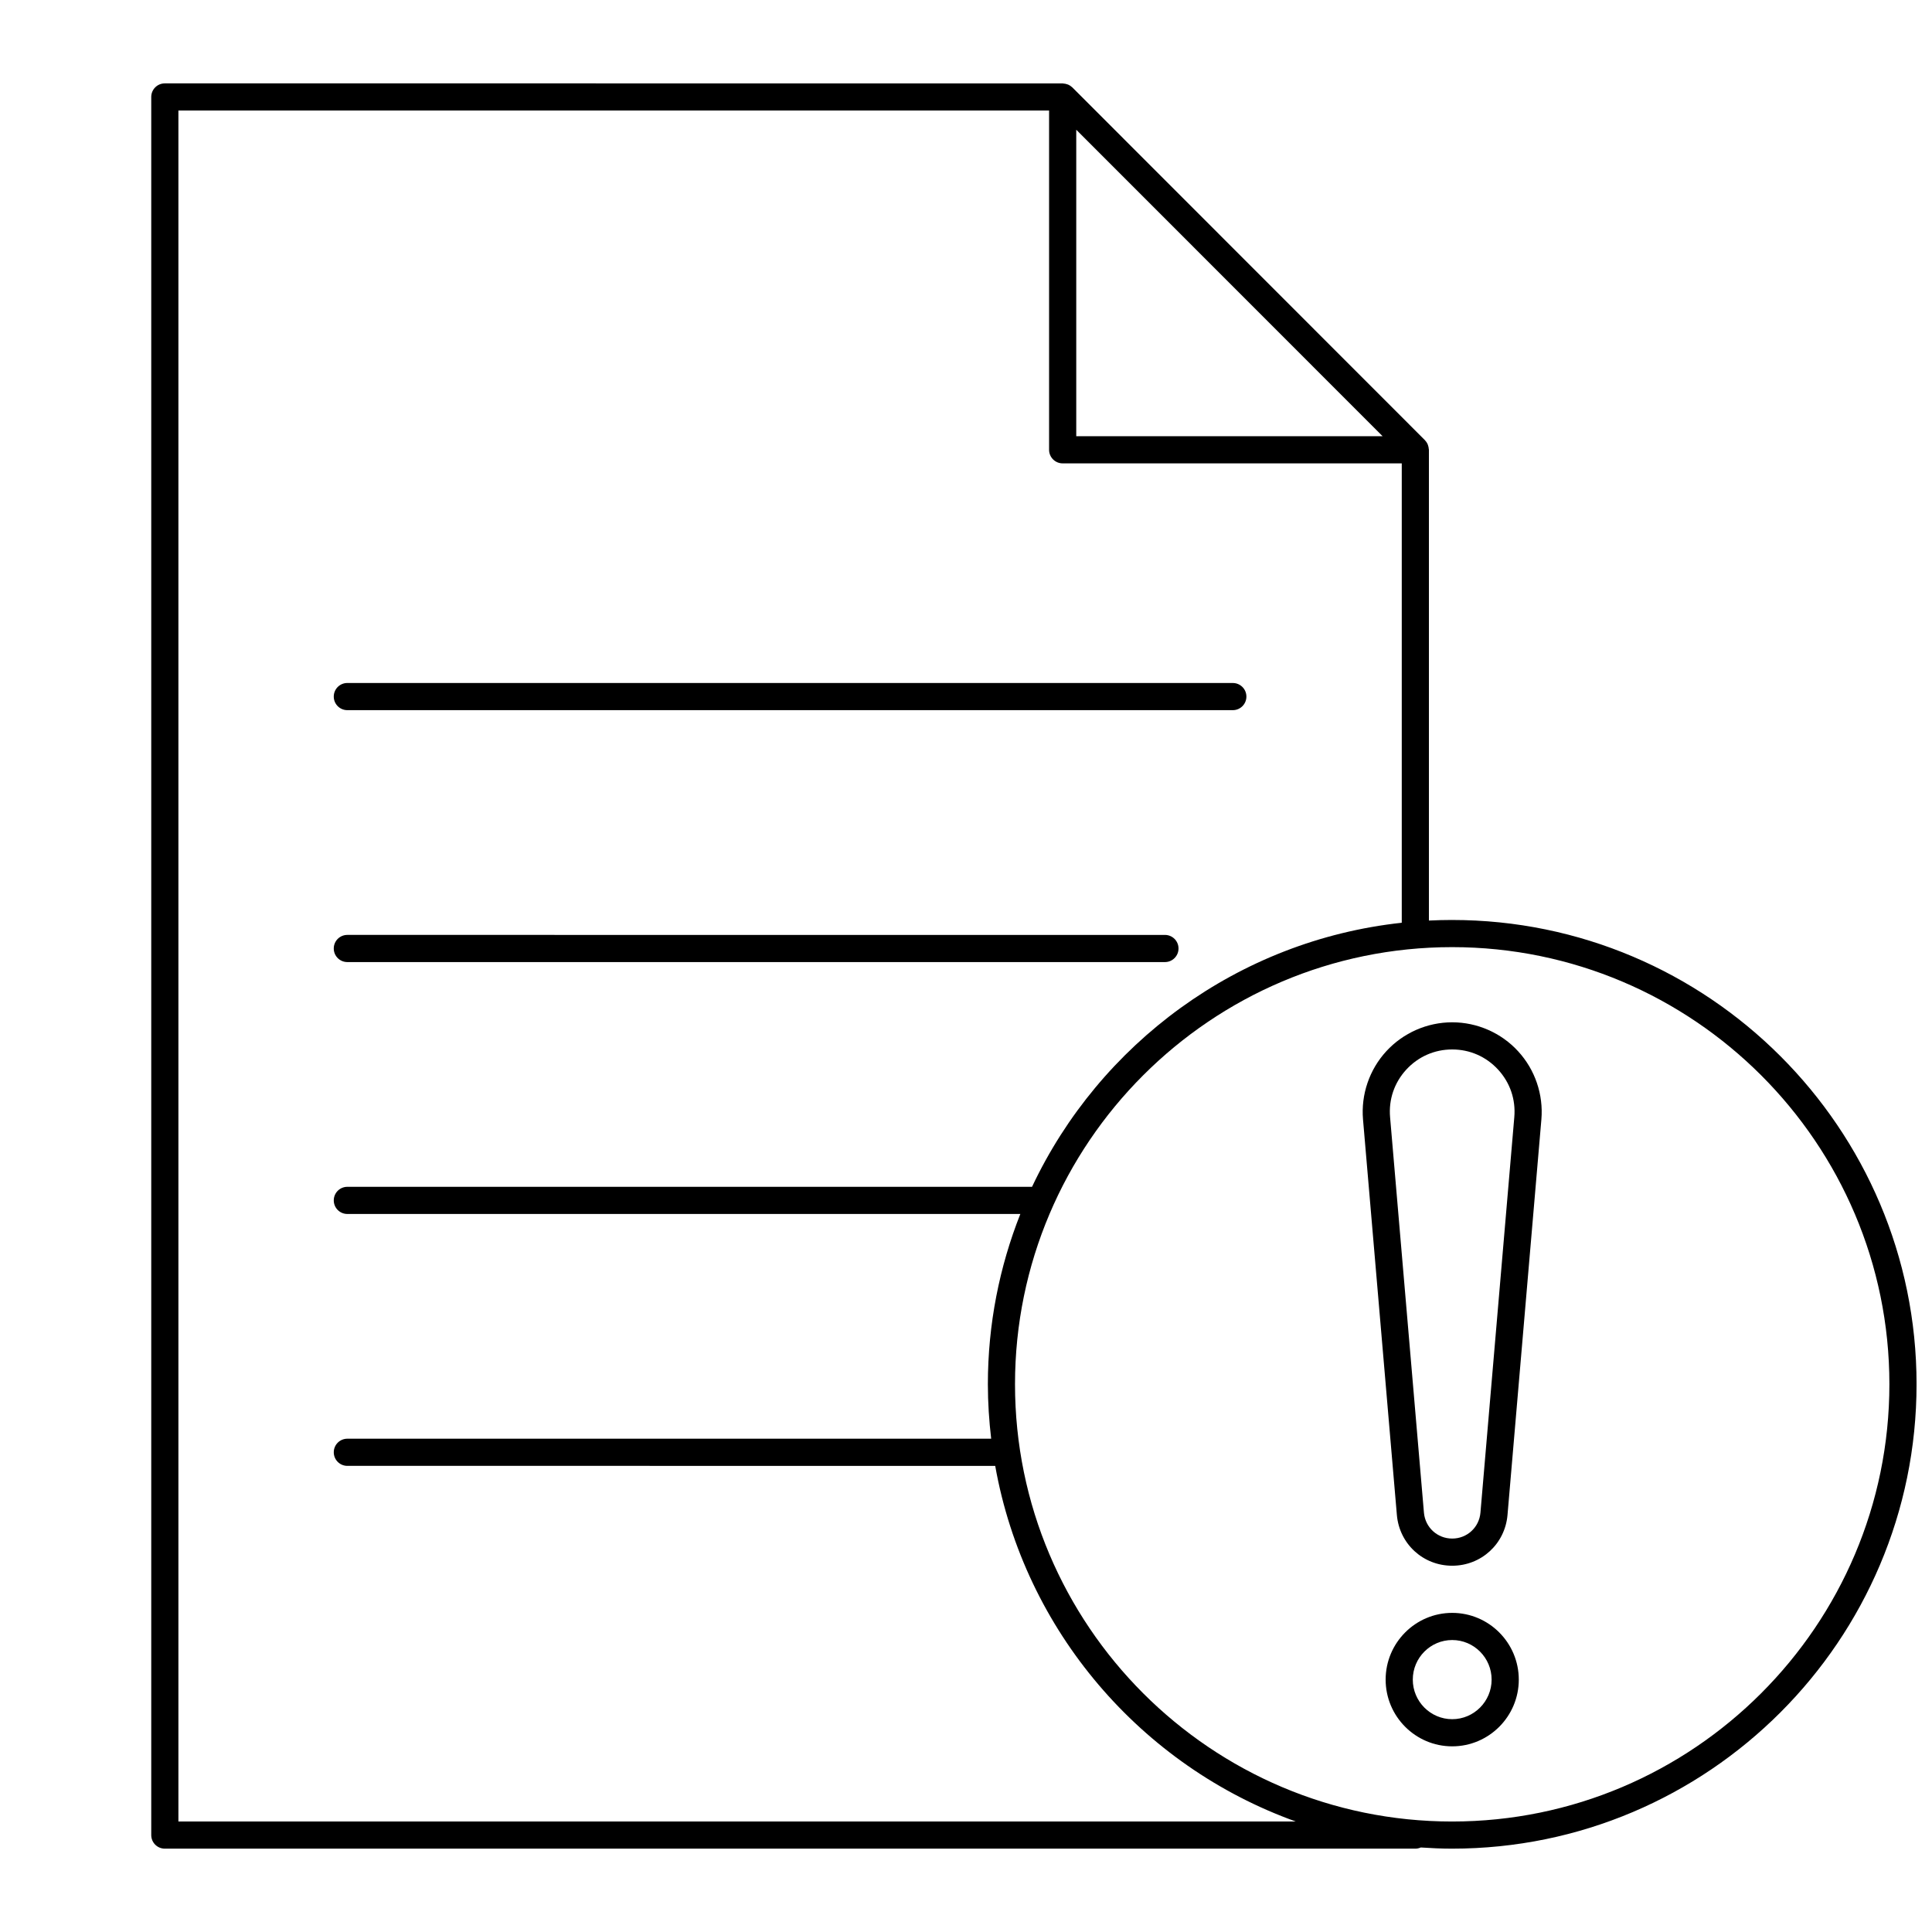 <?xml version="1.0" encoding="UTF-8"?>
<!-- Uploaded to: SVG Repo, www.svgrepo.com, Generator: SVG Repo Mixer Tools -->
<svg width="800px" height="800px" version="1.1" viewBox="144 144 512 512" xmlns="http://www.w3.org/2000/svg">
 <defs>
  <clipPath id="a">
   <path d="m184 166h467.9v468h-467.9z"/>
  </clipPath>
 </defs>
 <g clip-path="url(#a)">
  <path d="m528.82 387.8c-2.059 0-4.106 0.055-6.141 0.156v-124.77c0-0.07-0.035-0.125-0.039-0.191-0.02-0.336-0.086-0.664-0.199-0.98-0.039-0.113-0.07-0.23-0.121-0.34-0.16-0.34-0.367-0.66-0.637-0.941-0.035-0.035-0.059-0.078-0.094-0.113l-93.406-93.457c-0.027-0.027-0.059-0.043-0.086-0.066-0.289-0.277-0.613-0.484-0.965-0.648-0.105-0.051-0.219-0.078-0.332-0.117-0.316-0.113-0.641-0.176-0.977-0.195-0.07-0.004-0.133-0.039-0.203-0.039l-237.94-0.004c-1.988 0-3.598 1.609-3.598 3.598v460.62c0 1.988 1.609 3.598 3.598 3.598h331.4c0.516 0 1-0.117 1.441-0.312 2.746 0.184 5.504 0.312 8.297 0.312 67.871 0 123.09-55.215 123.09-123.09 0-67.832-55.215-123.02-123.09-123.02zm-99.602-209.42 81.184 81.219h-81.184zm-237.94 448.34v-453.43h230.74v89.91c0 1.988 1.609 3.598 3.598 3.598h89.863v121.74c-43.402 4.703-80.09 32.062-97.98 69.98h-181.45c-1.988 0-3.598 1.609-3.598 3.598s1.609 3.598 3.598 3.598h178.35c-5.531 13.98-8.605 29.191-8.605 45.113 0 4.887 0.32 9.703 0.875 14.445h-170.62c-1.988 0-3.598 1.609-3.598 3.598 0 1.988 1.609 3.598 3.598 3.598l171.69 0.004c7.793 43.742 38.727 79.555 79.664 94.246zm337.54 0c-63.867 0-115.83-51.988-115.83-115.89 0-63.867 51.961-115.83 115.83-115.83 63.902 0 115.89 51.957 115.89 115.83 0 63.898-51.988 115.89-115.89 115.89z"/>
 </g>
 <path d="m528.85 414.92c-6.625 0-12.992 2.797-17.477 7.68-4.481 4.883-6.723 11.465-6.16 18.062l8.973 104.81c0.656 7.676 6.961 13.461 14.66 13.461s14.004-5.785 14.66-13.461l8.977-104.81c0.562-6.602-1.68-13.188-6.164-18.062-4.477-4.883-10.844-7.68-17.469-7.68zm7.484 129.94c-0.332 3.918-3.555 6.875-7.488 6.875s-7.152-2.957-7.488-6.875l-8.973-104.81c-0.402-4.668 1.121-9.137 4.289-12.586 3.168-3.449 7.488-5.348 12.172-5.348s9.004 1.898 12.172 5.348c3.168 3.449 4.691 7.918 4.289 12.586z"/>
 <path d="m528.85 571.43c-9.727 0-17.641 7.934-17.641 17.684 0 9.754 7.914 17.684 17.641 17.684 9.73 0 17.645-7.934 17.645-17.684-0.004-9.75-7.918-17.684-17.645-17.684zm0 28.172c-5.762 0-10.445-4.707-10.445-10.488s4.684-10.488 10.445-10.488c5.762 0 10.445 4.707 10.445 10.488 0 5.785-4.688 10.488-10.445 10.488z"/>
 <path d="m236.05 332.2h234.66c1.988 0 3.598-1.609 3.598-3.598s-1.609-3.598-3.598-3.598l-234.66-0.004c-1.988 0-3.598 1.609-3.598 3.598-0.004 1.992 1.609 3.602 3.598 3.602z"/>
 <path d="m236.05 398.96h216.67c1.988 0 3.598-1.609 3.598-3.598s-1.609-3.598-3.598-3.598l-216.67-0.004c-1.988 0-3.598 1.609-3.598 3.598-0.004 1.992 1.609 3.602 3.598 3.602z"/>
</svg>